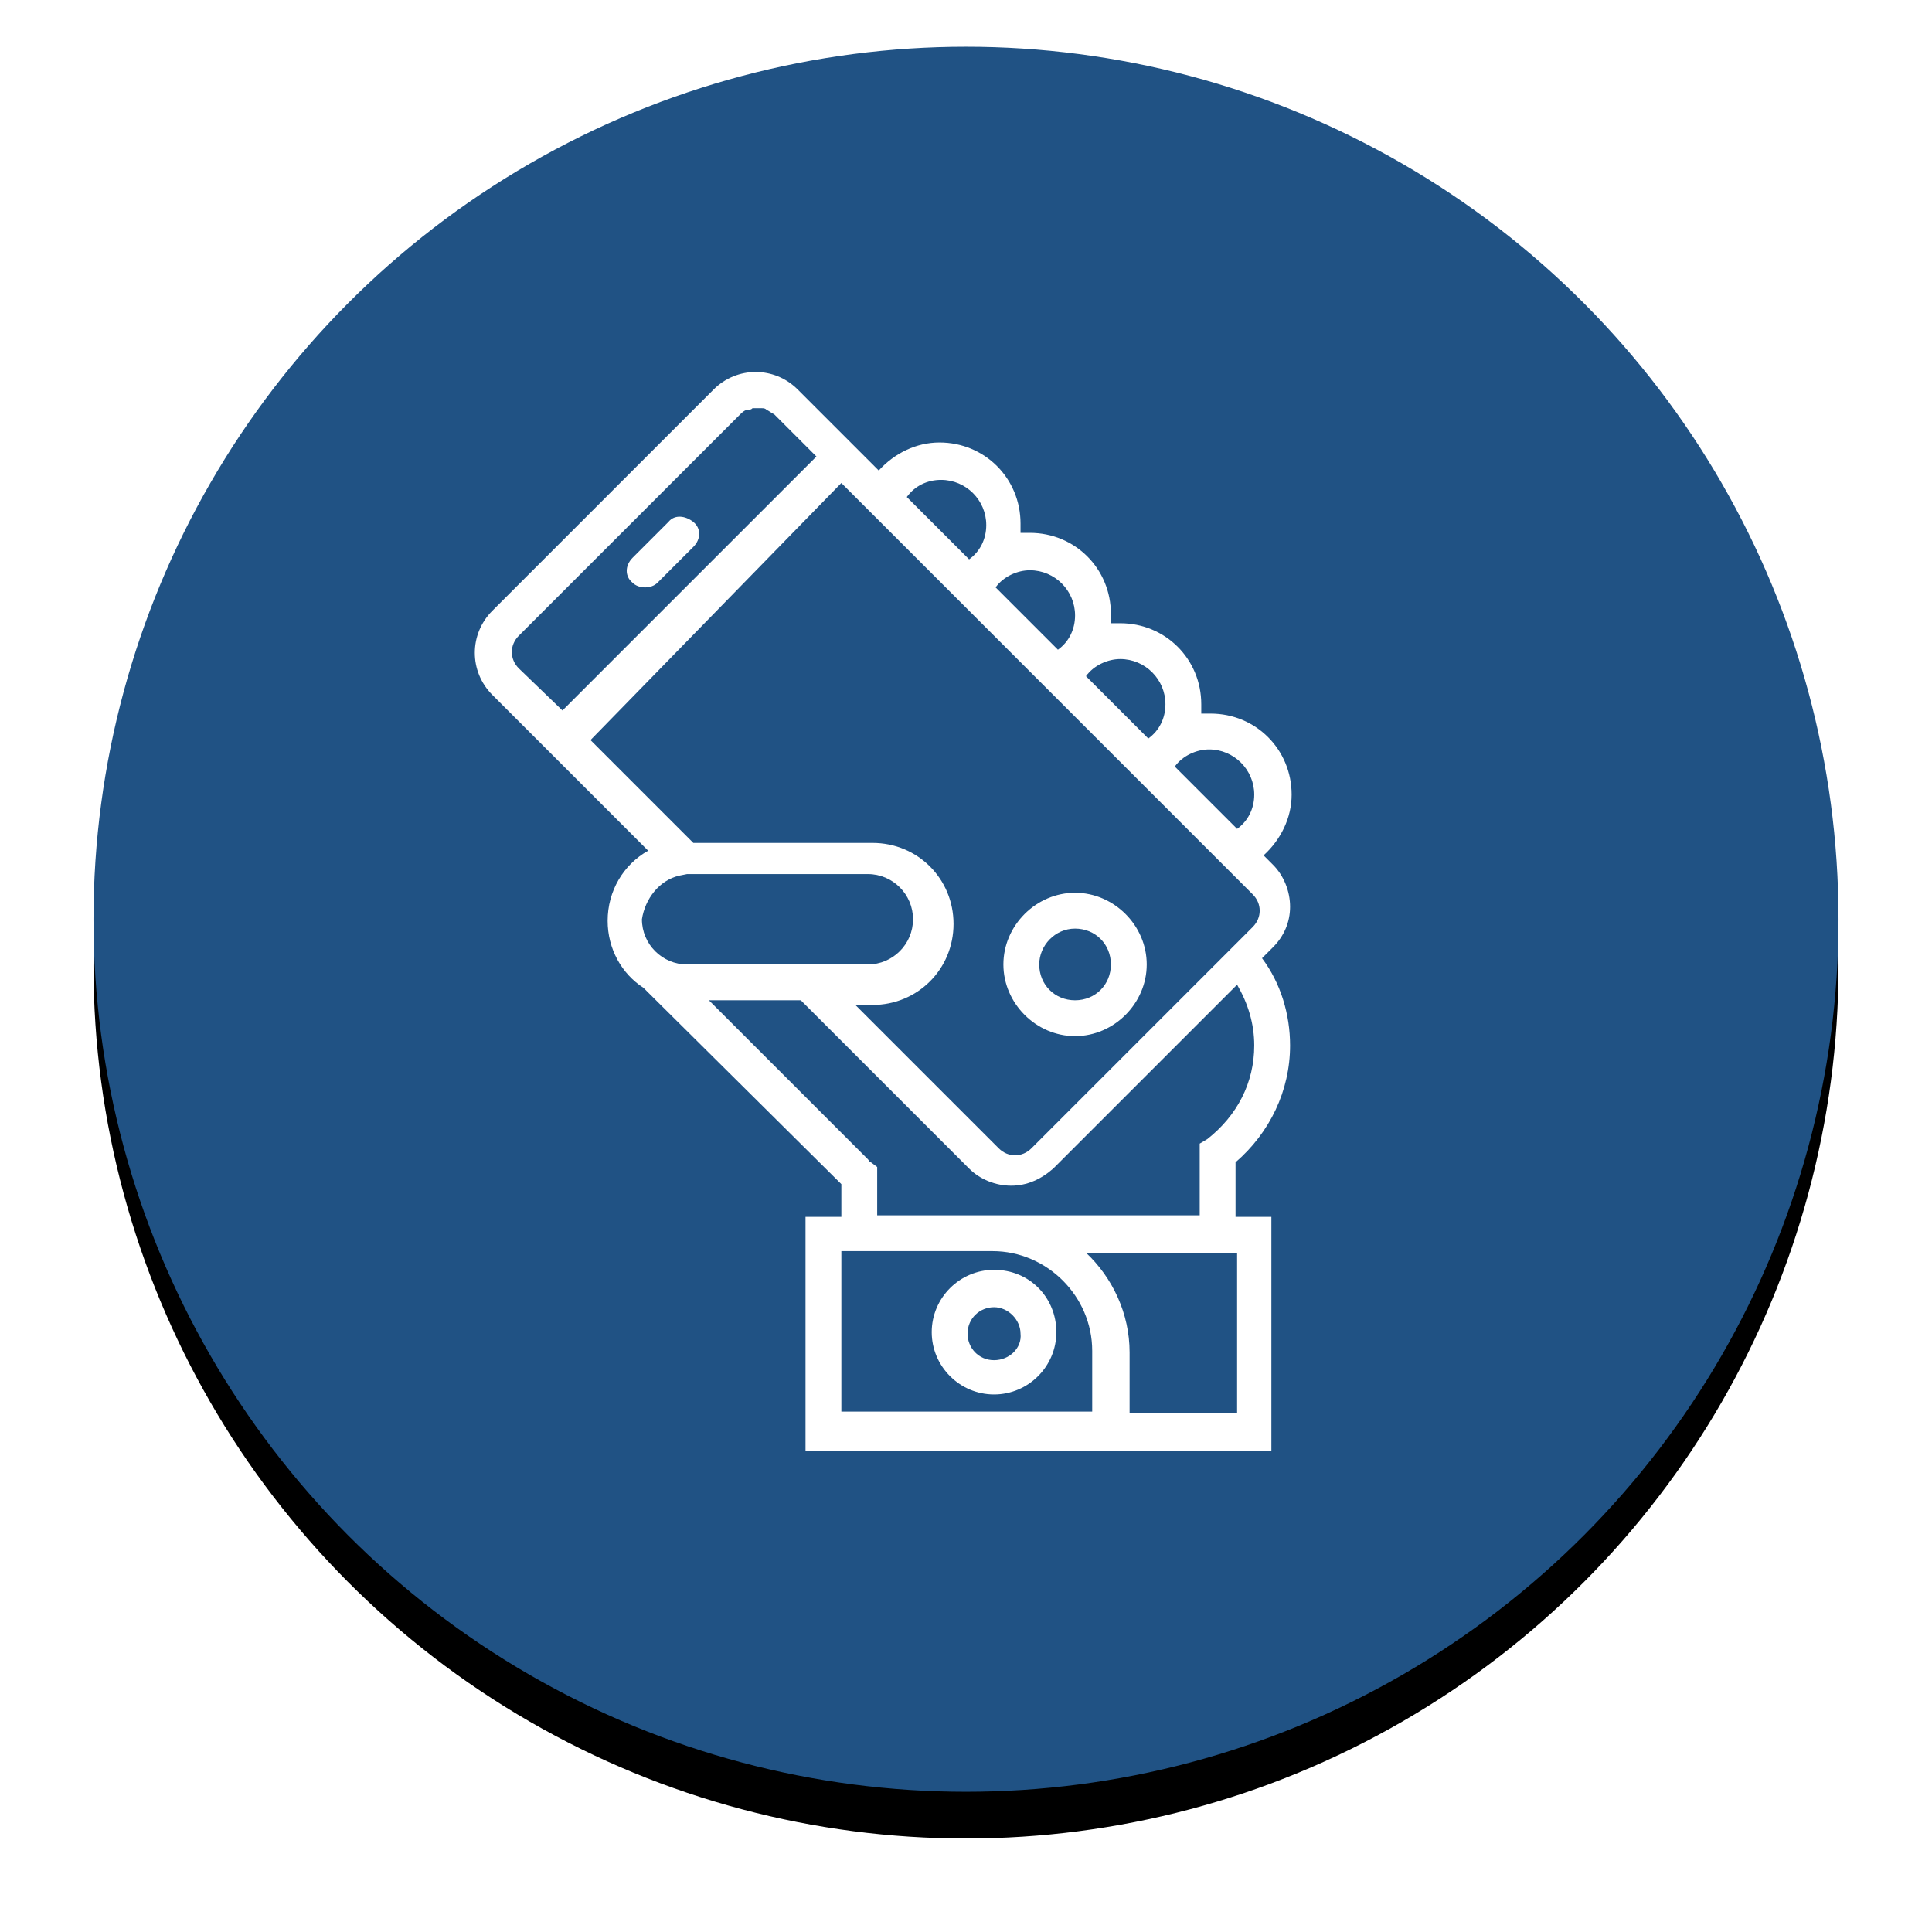 <?xml version="1.0" encoding="utf-8"?>
<!-- Generator: Adobe Illustrator 19.0.0, SVG Export Plug-In . SVG Version: 6.00 Build 0)  -->
<svg version="1.1" id="Layer_1" xmlns="http://www.w3.org/2000/svg" xmlns:xlink="http://www.w3.org/1999/xlink" x="0px" y="0px"
	 viewBox="-788 1071.7 124 124" style="enable-background:new -788 1071.7 124 124;" xml:space="preserve">
<style type="text/css">
	.st0{filter:url(#filter-2);}
	.st1{fill:#205284;}
	.st2{fill:#FFFFFF;}
</style>
<filter  width="118.8%" height="118.8%" id="filter-2" y="-6.7%" x="-9.4%" filterUnits="objectBoundingBox">
	<feOffset  dx="0" in="SourceAlpha" result="shadowOffsetOuter1" dy="3"></feOffset>
	<feGaussianBlur  in="shadowOffsetOuter1" stdDeviation="3" result="shadowBlurOuter1"></feGaussianBlur>
	
		<feColorMatrix  type="matrix" in="shadowBlurOuter1" values="0 0 0 0 0.137   0 0 0 0 0.169   0 0 0 0 0.263  0 0 0 0.4 0">
		</feColorMatrix>
</filter>
<title>Group 23</title>
<desc>Created with Sketch.</desc>
<g id="Light">
	<g id="GPP-Blue-_x2F_-White-Copy-14" transform="translate(-94, -961)">
		<g id="Group-23" transform="translate(100, 964)">
			<g id="Oval-2">
				<g class="st0">
					<circle id="path-1_2_" cx="-732" cy="1127.7" r="56"/>
				</g>
				<g>
					<circle id="path-1_1_" class="st1" cx="-732" cy="1127.7" r="56"/>
				</g>
			</g>
		</g>
	</g>
</g>
<g>
	<path class="st2" d="M-724.2,1153.2c-2.2,0-4,1.8-4,4s1.8,4,4,4s4-1.8,4-4S-721.9,1153.2-724.2,1153.2z M-724.2,1159
		c-1,0-1.7-0.8-1.7-1.7c0-1,0.8-1.7,1.7-1.7s1.7,0.8,1.7,1.7C-722.4,1158.2-723.2,1159-724.2,1159z"/>
	<path class="st2" d="M-719,1138.2c2.5,0,4.6-2.1,4.6-4.6s-2.1-4.6-4.6-4.6s-4.6,2.1-4.6,4.6S-721.5,1138.2-719,1138.2z
		 M-719,1131.3c1.3,0,2.3,1,2.3,2.3c0,1.3-1,2.3-2.3,2.3s-2.3-1-2.3-2.3C-721.3,1132.4-720.3,1131.3-719,1131.3z"/>
	<path class="st2" d="M-746.6,1109.4c0.3,0,0.6-0.1,0.8-0.3l2.3-2.3c0.5-0.5,0.5-1.2,0-1.6s-1.2-0.5-1.6,0l-2.3,2.3
		c-0.5,0.5-0.5,1.2,0,1.6C-747.2,1109.3-746.9,1109.4-746.6,1109.4z"/>
	<path class="st2" d="M-705.2,1129.9c0-1-0.4-2-1.1-2.7l-0.6-0.6c1.1-1,1.8-2.4,1.8-3.9c0-2.9-2.3-5.2-5.2-5.2c-0.2,0-0.4,0-0.6,0
		c0-0.2,0-0.4,0-0.6c0-2.9-2.3-5.2-5.2-5.2c-0.2,0-0.4,0-0.6,0c0-0.2,0-0.4,0-0.6c0-2.9-2.3-5.2-5.2-5.2c-0.2,0-0.4,0-0.6,0
		c0-0.2,0-0.4,0-0.6c0-2.9-2.3-5.2-5.2-5.2c-1.5,0-2.9,0.7-3.9,1.8l-0.9-0.9l-4.3-4.3c-1.5-1.5-3.9-1.5-5.4,0l-14.2,14.2
		c-1.5,1.5-1.5,3.9,0,5.4l4.3,4.3l5.7,5.7c-1.6,0.9-2.6,2.6-2.6,4.5c0,1.8,0.9,3.4,2.3,4.3c0.1,0.1,0.2,0.2,0.3,0.3l12.4,12.3v2.1
		h-2.3v15h20.7h9.2v-15h-2.3v-3.5c2.2-1.9,3.5-4.6,3.5-7.5c0-2-0.6-4-1.8-5.6l0.7-0.7C-705.6,1131.8-705.2,1130.9-705.2,1129.9z
		 M-707.5,1122.7c0,0.9-0.4,1.7-1.1,2.2l-4-4c0.5-0.7,1.4-1.1,2.2-1.1C-708.8,1119.8-707.5,1121.1-707.5,1122.7z M-713.2,1116.9
		c0,0.9-0.4,1.7-1.1,2.2l-4-4c0.5-0.7,1.4-1.1,2.2-1.1C-714.5,1114-713.2,1115.3-713.2,1116.9z M-719,1111.2c0,0.9-0.4,1.7-1.1,2.2
		l-4-4c0.5-0.7,1.4-1.1,2.2-1.1C-720.3,1108.3-719,1109.6-719,1111.2z M-727.6,1102.5c1.6,0,2.9,1.3,2.9,2.9c0,0.9-0.4,1.7-1.1,2.2
		l-4-4C-729.3,1102.9-728.5,1102.5-727.6,1102.5z M-754.7,1114.6c-0.6-0.6-0.6-1.5,0-2.1l14.2-14.2c0.1-0.1,0.3-0.3,0.5-0.3
		c0.1,0,0.2,0,0.3-0.1c0.2,0,0.4,0,0.6,0c0.1,0,0.2,0,0.3,0.1c0.2,0.1,0.3,0.2,0.5,0.3l2.7,2.7l-16.3,16.3L-754.7,1114.6z
		 M-734,1102.7l1.4,1.4l5.8,5.8l0.7,0.7l5.1,5.1l0.7,0.7l5.1,5.1l0.7,0.7l5.8,5.8l1.1,1.1c0.6,0.6,0.6,1.5,0,2.1l-0.5,0.5l0,0
		l-13.7,13.7c-0.6,0.6-1.5,0.6-2.1,0l-9.2-9.2h1.1c2.9,0,5.2-2.3,5.2-5.2c0-2.9-2.3-5.2-5.2-5.2h-11.5l-6.6-6.6L-734,1102.7z
		 M-744.4,1127.9l0.5-0.1c0,0,0.1,0,0.1,0h11.5c1.6,0,2.9,1.3,2.9,2.9c0,1.6-1.3,2.9-2.9,2.9h-3.5h-3.3h-4.8c-1.6,0-2.9-1.3-2.9-2.9
		C-746.6,1129.4-745.7,1128.2-744.4,1127.9z M-734,1162.4v-10.4h9.7c3.5,0,6.4,2.9,6.4,6.4v3.9H-734z M-708.6,1162.4h-6.9v-3.9
		c0-2.5-1.1-4.8-2.8-6.4h9.7V1162.4z M-708.6,1134.9c0.7,1.2,1.1,2.5,1.1,3.9c0,2.4-1.1,4.5-3,6l-0.5,0.3v4.6h-13.3h-7.4v-3.1
		l-0.4-0.3c-0.1,0-0.1-0.1-0.2-0.2l-10.2-10.2h5.9l10.8,10.8c0.7,0.7,1.7,1.1,2.7,1.1c1,0,1.9-0.4,2.7-1.1L-708.6,1134.9z"/>
</g>
</svg>
